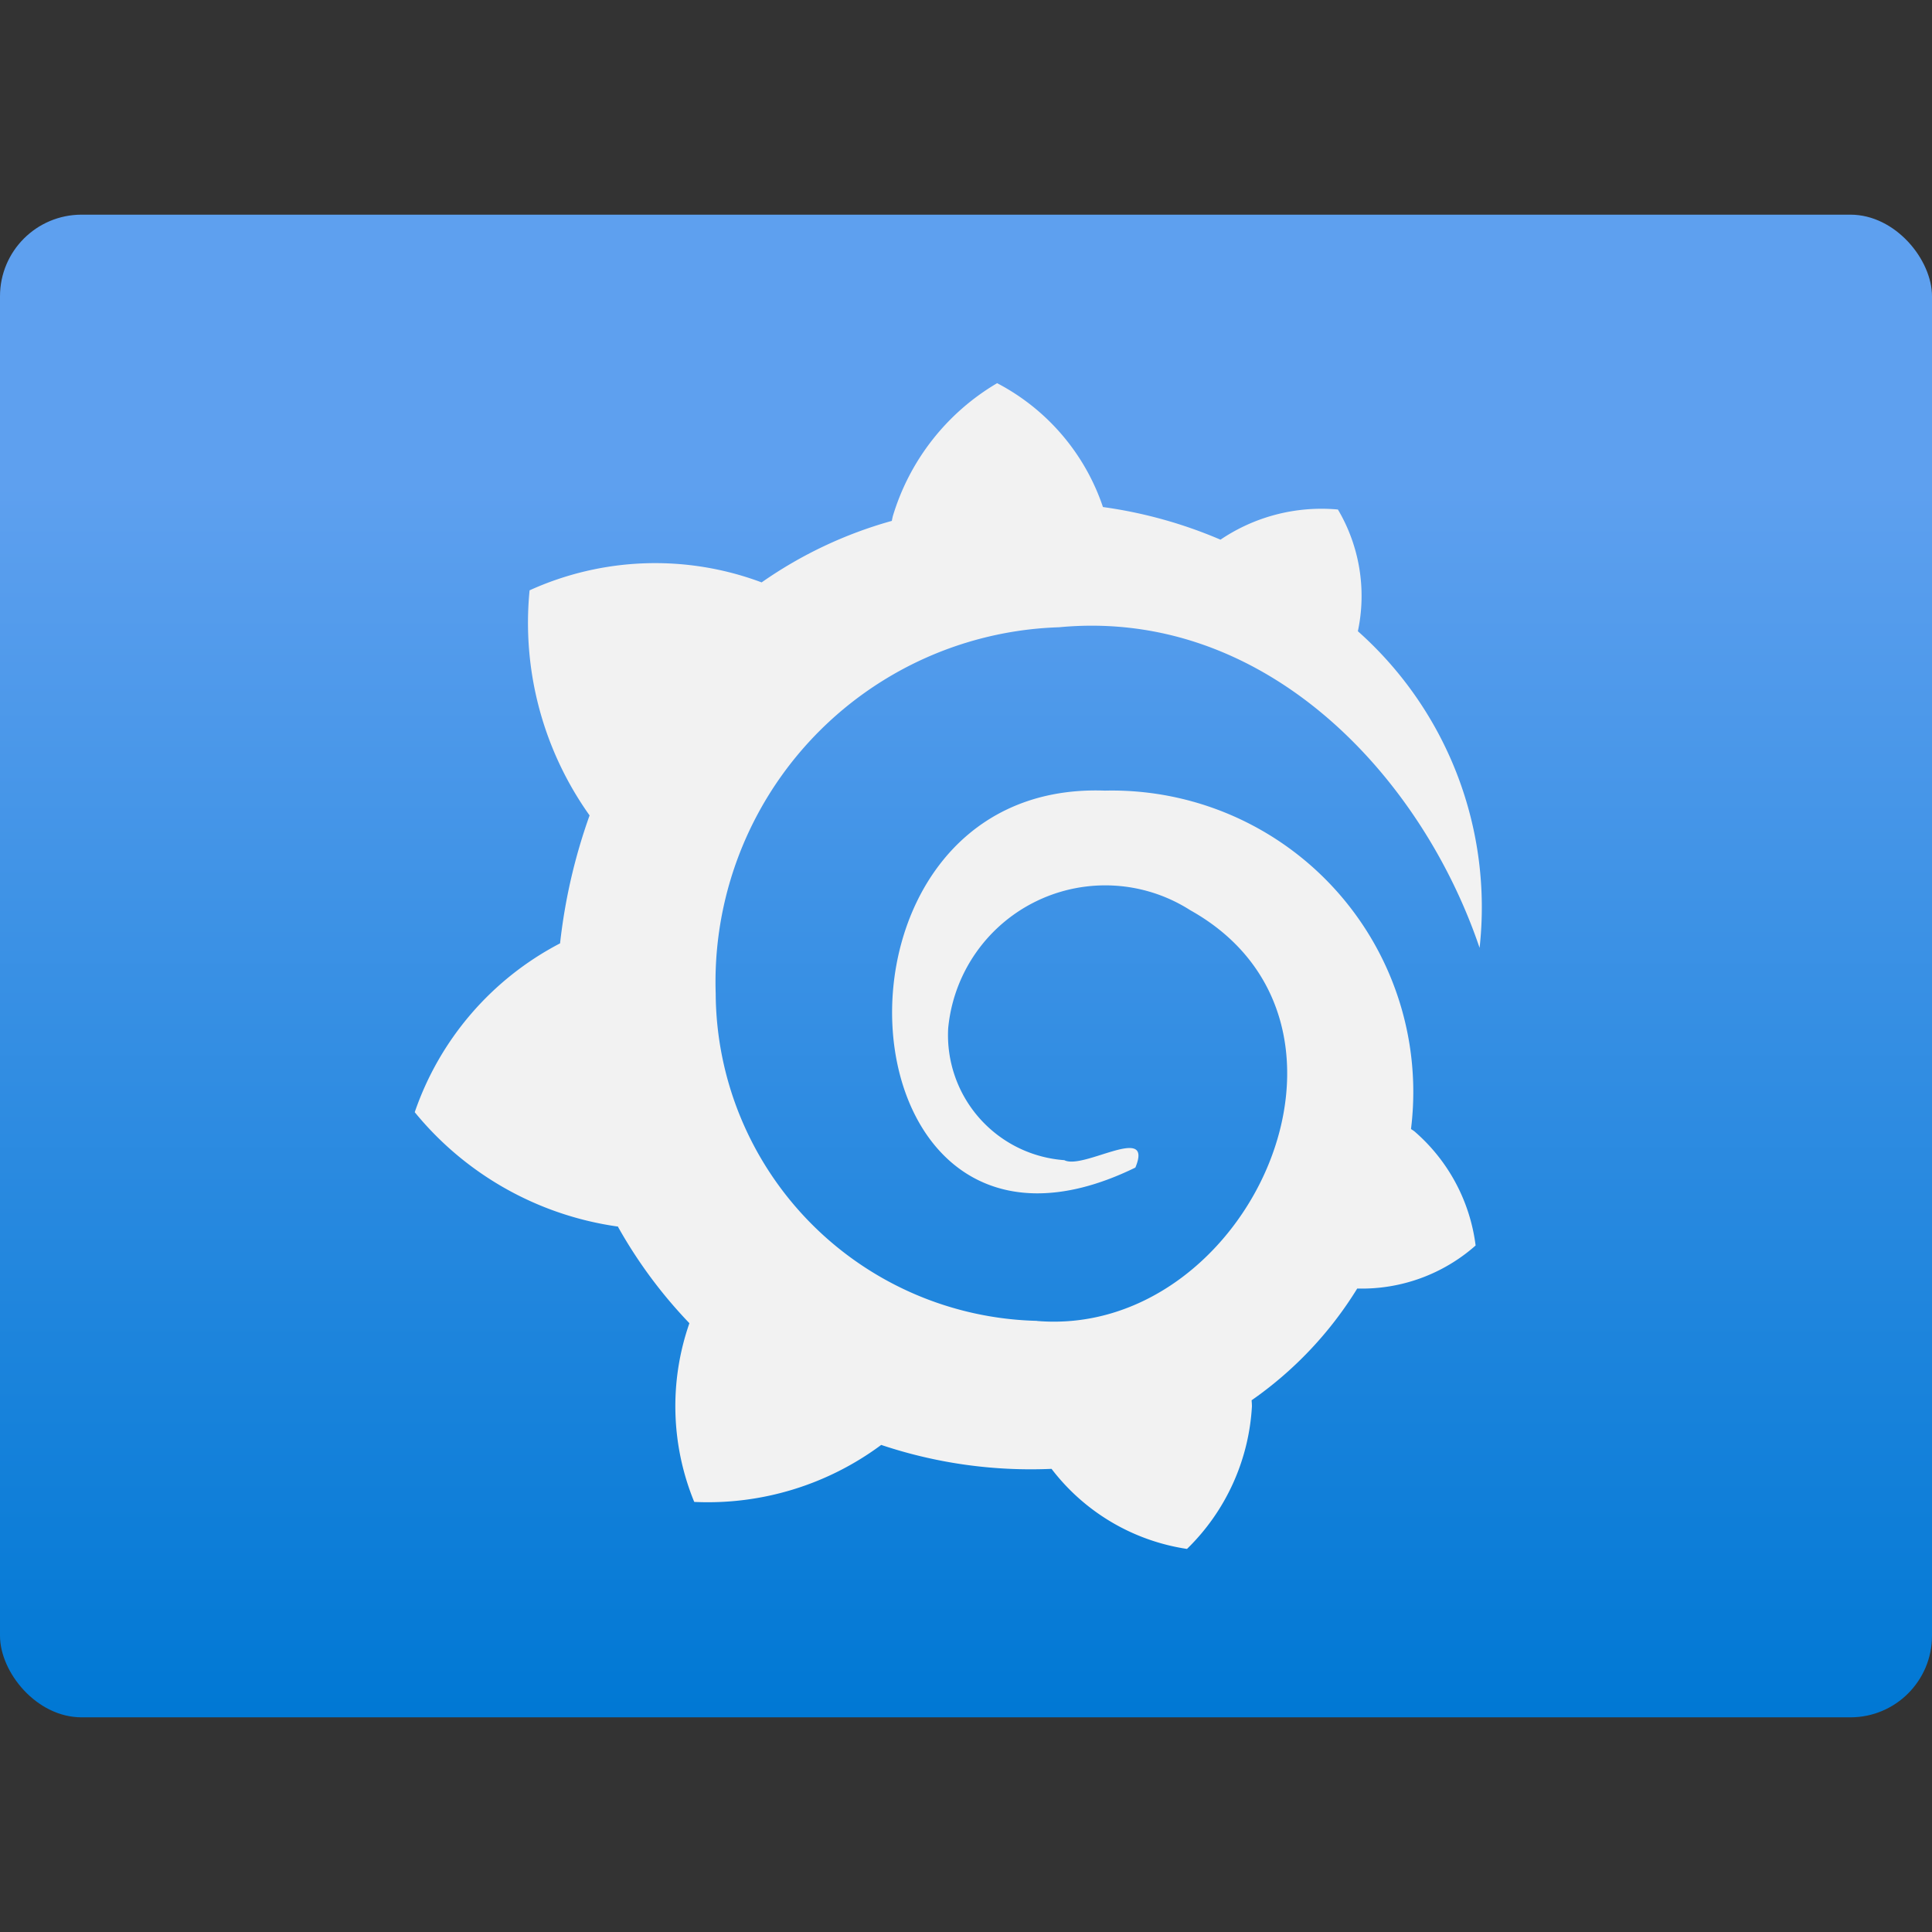 <svg xmlns="http://www.w3.org/2000/svg" viewBox="0 0 18 18"><rect x="0" y="0" width="18" height="18" fill="#333333" stroke="none"/><defs><linearGradient id="a4ccd0c3-fde6-4875-800b-333de0a25cb9" x1="9" y1="2" x2="9" y2="16" gradientUnits="userSpaceOnUse"><stop offset="0.18" stop-color="#5ea0ef"/><stop offset="1" stop-color="#0078d4"/></linearGradient></defs><g id="e0962381-da5c-47a2-ae4c-adf850116f2b"><g><rect y="2" width="18" height="14" rx="0.76" fill="url(#a4ccd0c3-fde6-4875-800b-333de0a25cb9)"/><path d="M8.318,4.81s-.004.016-.009.043a3.97,3.97,0,0,0-1.213.573A2.829,2.829,0,0,0,4.934,5.5a3.092,3.092,0,0,0,.559,2.097A5.249,5.249,0,0,0,5.218,8.789a2.797,2.797,0,0,0-1.354,1.573,2.979,2.979,0,0,0,1.888,1.065l.003-.002a4.409,4.409,0,0,0,.668.903,2.348,2.348,0,0,0,.045,1.665,2.708,2.708,0,0,0,1.742-.531,4.385,4.385,0,0,0,1.587.223,1.952,1.952,0,0,0,1.262.746,2.011,2.011,0,0,0,.605-1.33h0l-.001-.027h0l-.002-.028a3.514,3.514,0,0,0,.984-1.041,1.6,1.6,0,0,0,1.103-.401,1.682,1.682,0,0,0-.572-1.065h0l-.016-.011h0l-.014-.009a2.808,2.808,0,0,0-2.852-3.153c-2.835-.103-2.531,4.888.284,3.512.173-.416-.484.024-.662-.069A1.168,1.168,0,0,1,8.834,9.58a1.47,1.47,0,0,1,2.255-1.1c1.883,1.053.537,3.992-1.429,3.827.014,0-.002,0-.002-.001a3.067,3.067,0,0,1-2.99-3.049A3.306,3.306,0,0,1,9.867,5.844C11.784,5.662,13.24,7.22,13.785,8.831a3.441,3.441,0,0,0-1.134-2.95,1.581,1.581,0,0,0-.186-1.134,1.68,1.68,0,0,0-1.094.281,4.253,4.253,0,0,0-1.095-.304A2.033,2.033,0,0,0,9.29,3.57a2.157,2.157,0,0,0-.972,1.24" fill="#f2f2f2"/></g></g></svg>